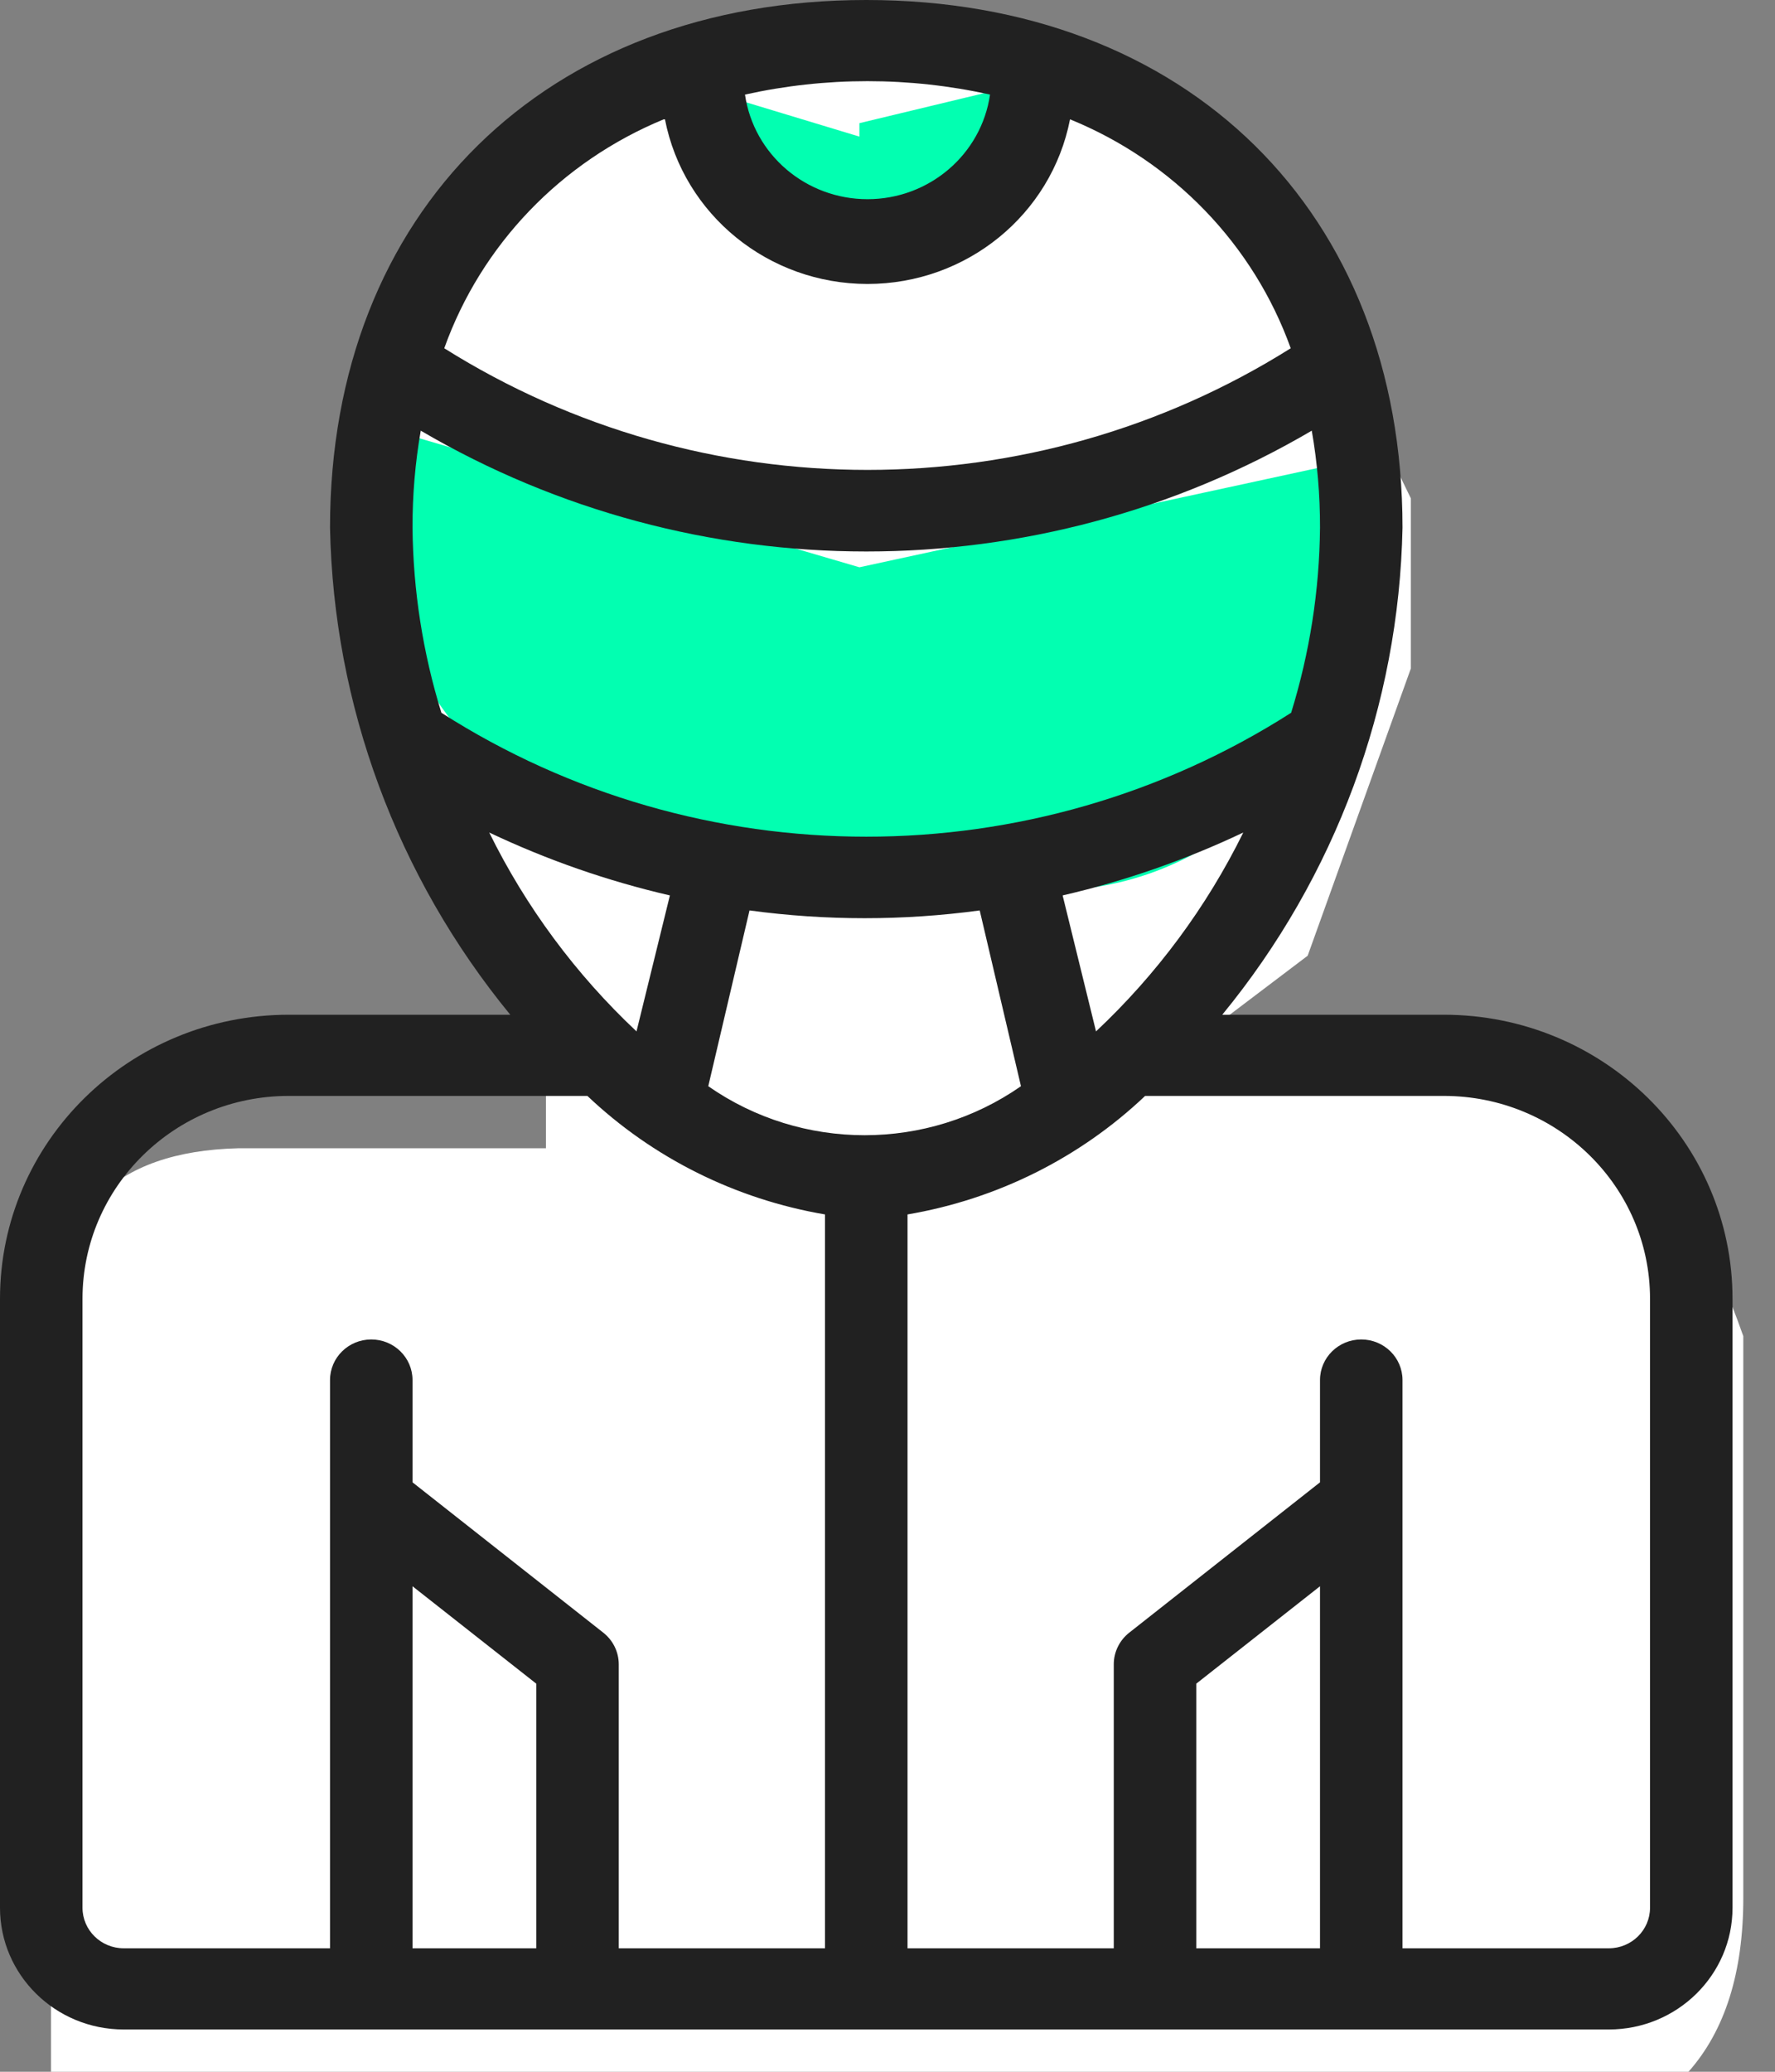 <?xml version="1.0" encoding="UTF-8"?>
<svg width="42px" height="49px" viewBox="0 0 42 49" version="1.1" xmlns="http://www.w3.org/2000/svg" xmlns:xlink="http://www.w3.org/1999/xlink">
    <rect x="0" y="0" width="42" height="49" fill="#808080" stroke="none"/>
    <title>4A4BAB51-1950-43F9-9B03-D332A64BA6D3</title>
    <g id="Visual-design-" stroke="none" stroke-width="1" fill="none" fill-rule="evenodd">
        <g id="0.0-|-MotoShare---Home" transform="translate(-614, -991)">
            <g id="USPs:-Reasons-why" transform="translate(164, 850)">
                <g id="Usp-#2" transform="translate(424, 119)">
                    <g id="Group-10" transform="translate(26, 22)">
                        <path d="M21.805,1 L13.969,2.244 L10.685,7.485 L8.984,11.788 L9.914,18.303 L12.918,25.165 L12.918,27.158 L5.638,27.158 C2.683,27.231 1.206,28.712 1.206,31.602 C1.206,34.492 1.206,40.291 1.206,49 L12.918,49 L39.953,49 C40.818,48.025 41.25,46.654 41.25,44.884 C41.25,43.115 41.25,38.688 41.25,31.602 C39.839,27.583 37.816,25.573 35.183,25.573 C32.549,25.573 29.828,25.573 27.02,25.573 L30.942,22.604 L33.384,15.809 L33.384,11.788 L31.943,8.825 L30.081,5.141 L27.02,3.181 L21.805,1 Z" id="Path-2" fill="#FFFFFF"></path>
                        <path d="M8.486,21.579 L8.486,20.965 C8.486,15.074 13.261,10.298 19.152,10.298 L20.335,10.298 L20.335,9.944 L25.562,10.497 C29.548,10.918 32.438,14.492 32.017,18.478 C31.955,19.064 31.821,19.641 31.62,20.194 L31.492,20.523 L20.335,18.107 L8.486,21.579 Z" id="Combined-Shape" fill="#02FFB1" transform="translate(20.271, 15.762) scale(1, -1) translate(-20.271, -15.762) "></path>
                        <path d="M20.335,2 L21.806,2.173 C23.365,2.356 24.48,3.768 24.297,5.327 C24.27,5.557 24.215,5.783 24.133,6 L24.133,6 L24.133,6 L20.335,5.087 L20.335,2 Z M20.335,2 L20.268,2 C18.059,2 16.268,3.791 16.268,6 L16.268,6 L16.268,6 L20.335,4.769 L20.335,2 Z" id="Combined-Shape-Copy" fill="#02FFB1" transform="translate(20.292, 4) scale(1, -1) translate(-20.292, -4) "></path>
                        <path d="M34.163,24 L28.921,24 C31.603,20.732 33.103,16.679 33.186,12.48 C33.186,5.011 28.091,0 20.498,0 C12.904,0 7.809,5.011 7.809,12.48 C7.892,16.679 9.392,20.732 12.074,24 L6.833,24 C3.059,24 0,27.009 0,30.72 L0,45.12 C0,46.711 1.311,48 2.928,48 L38.067,48 C39.684,48 40.995,46.711 40.995,45.12 L40.995,30.72 C40.995,27.009 37.936,24 34.163,24 Z M16.759,25.69 L17.735,21.533 C19.542,21.778 21.375,21.778 23.182,21.533 L24.158,25.69 C21.942,27.236 18.975,27.236 16.759,25.69 Z M25.934,24.394 L25.144,21.178 C26.62,20.837 28.054,20.338 29.419,19.69 C28.552,21.45 27.372,23.043 25.934,24.394 L25.934,24.394 Z M31.234,12.48 C31.221,13.964 30.99,15.438 30.551,16.858 C24.438,20.766 16.557,20.766 10.444,16.858 C10.005,15.438 9.775,13.964 9.761,12.48 C9.759,11.711 9.824,10.944 9.956,10.186 C16.45,13.996 24.545,13.996 31.039,10.186 C31.171,10.944 31.236,11.711 31.234,12.48 Z M15.851,21.178 L15.061,24.394 C13.623,23.043 12.443,21.45 11.576,19.69 C12.941,20.338 14.375,20.837 15.851,21.178 Z M23.426,2.237 C23.22,3.656 21.984,4.711 20.527,4.711 C19.069,4.711 17.834,3.656 17.628,2.237 C19.537,1.814 21.517,1.814 23.426,2.237 L23.426,2.237 Z M15.734,2.822 C16.176,5.082 18.187,6.716 20.527,6.716 C22.867,6.716 24.877,5.082 25.319,2.822 C27.762,3.817 29.66,5.785 30.541,8.237 C24.435,12.073 16.619,12.073 10.512,8.237 C11.387,5.791 13.274,3.824 15.705,2.822 L15.734,2.822 Z M1.952,45.12 L1.952,30.72 C1.952,28.069 4.137,25.92 6.833,25.92 L13.899,25.92 C15.446,27.387 17.404,28.363 19.521,28.723 L19.521,46.08 L14.641,46.08 L14.641,39.36 C14.64,39.068 14.503,38.792 14.27,38.611 L9.761,35.059 L9.761,32.64 C9.761,32.11 9.324,31.68 8.785,31.68 C8.246,31.68 7.809,32.11 7.809,32.64 L7.809,46.08 L2.928,46.08 C2.389,46.08 1.952,45.65 1.952,45.12 Z M9.761,37.517 L12.689,39.821 L12.689,46.08 L9.761,46.08 L9.761,37.517 Z M31.234,46.08 L28.306,46.08 L28.306,39.821 L31.234,37.517 L31.234,46.08 Z M39.043,45.12 C39.043,45.65 38.606,46.08 38.067,46.08 L33.186,46.08 L33.186,32.64 C33.186,32.11 32.749,31.68 32.21,31.68 C31.671,31.68 31.234,32.11 31.234,32.64 L31.234,35.059 L26.725,38.611 C26.492,38.792 26.355,39.068 26.354,39.36 L26.354,46.08 L21.474,46.08 L21.474,28.723 C23.591,28.363 25.549,27.387 27.096,25.92 L34.163,25.92 C36.858,25.92 39.043,28.069 39.043,30.72 L39.043,45.12 Z" id="Shape" fill="#212121" fill-rule="nonzero"></path>
                    </g>
                </g>
            </g>
        </g>
    </g>
</svg>